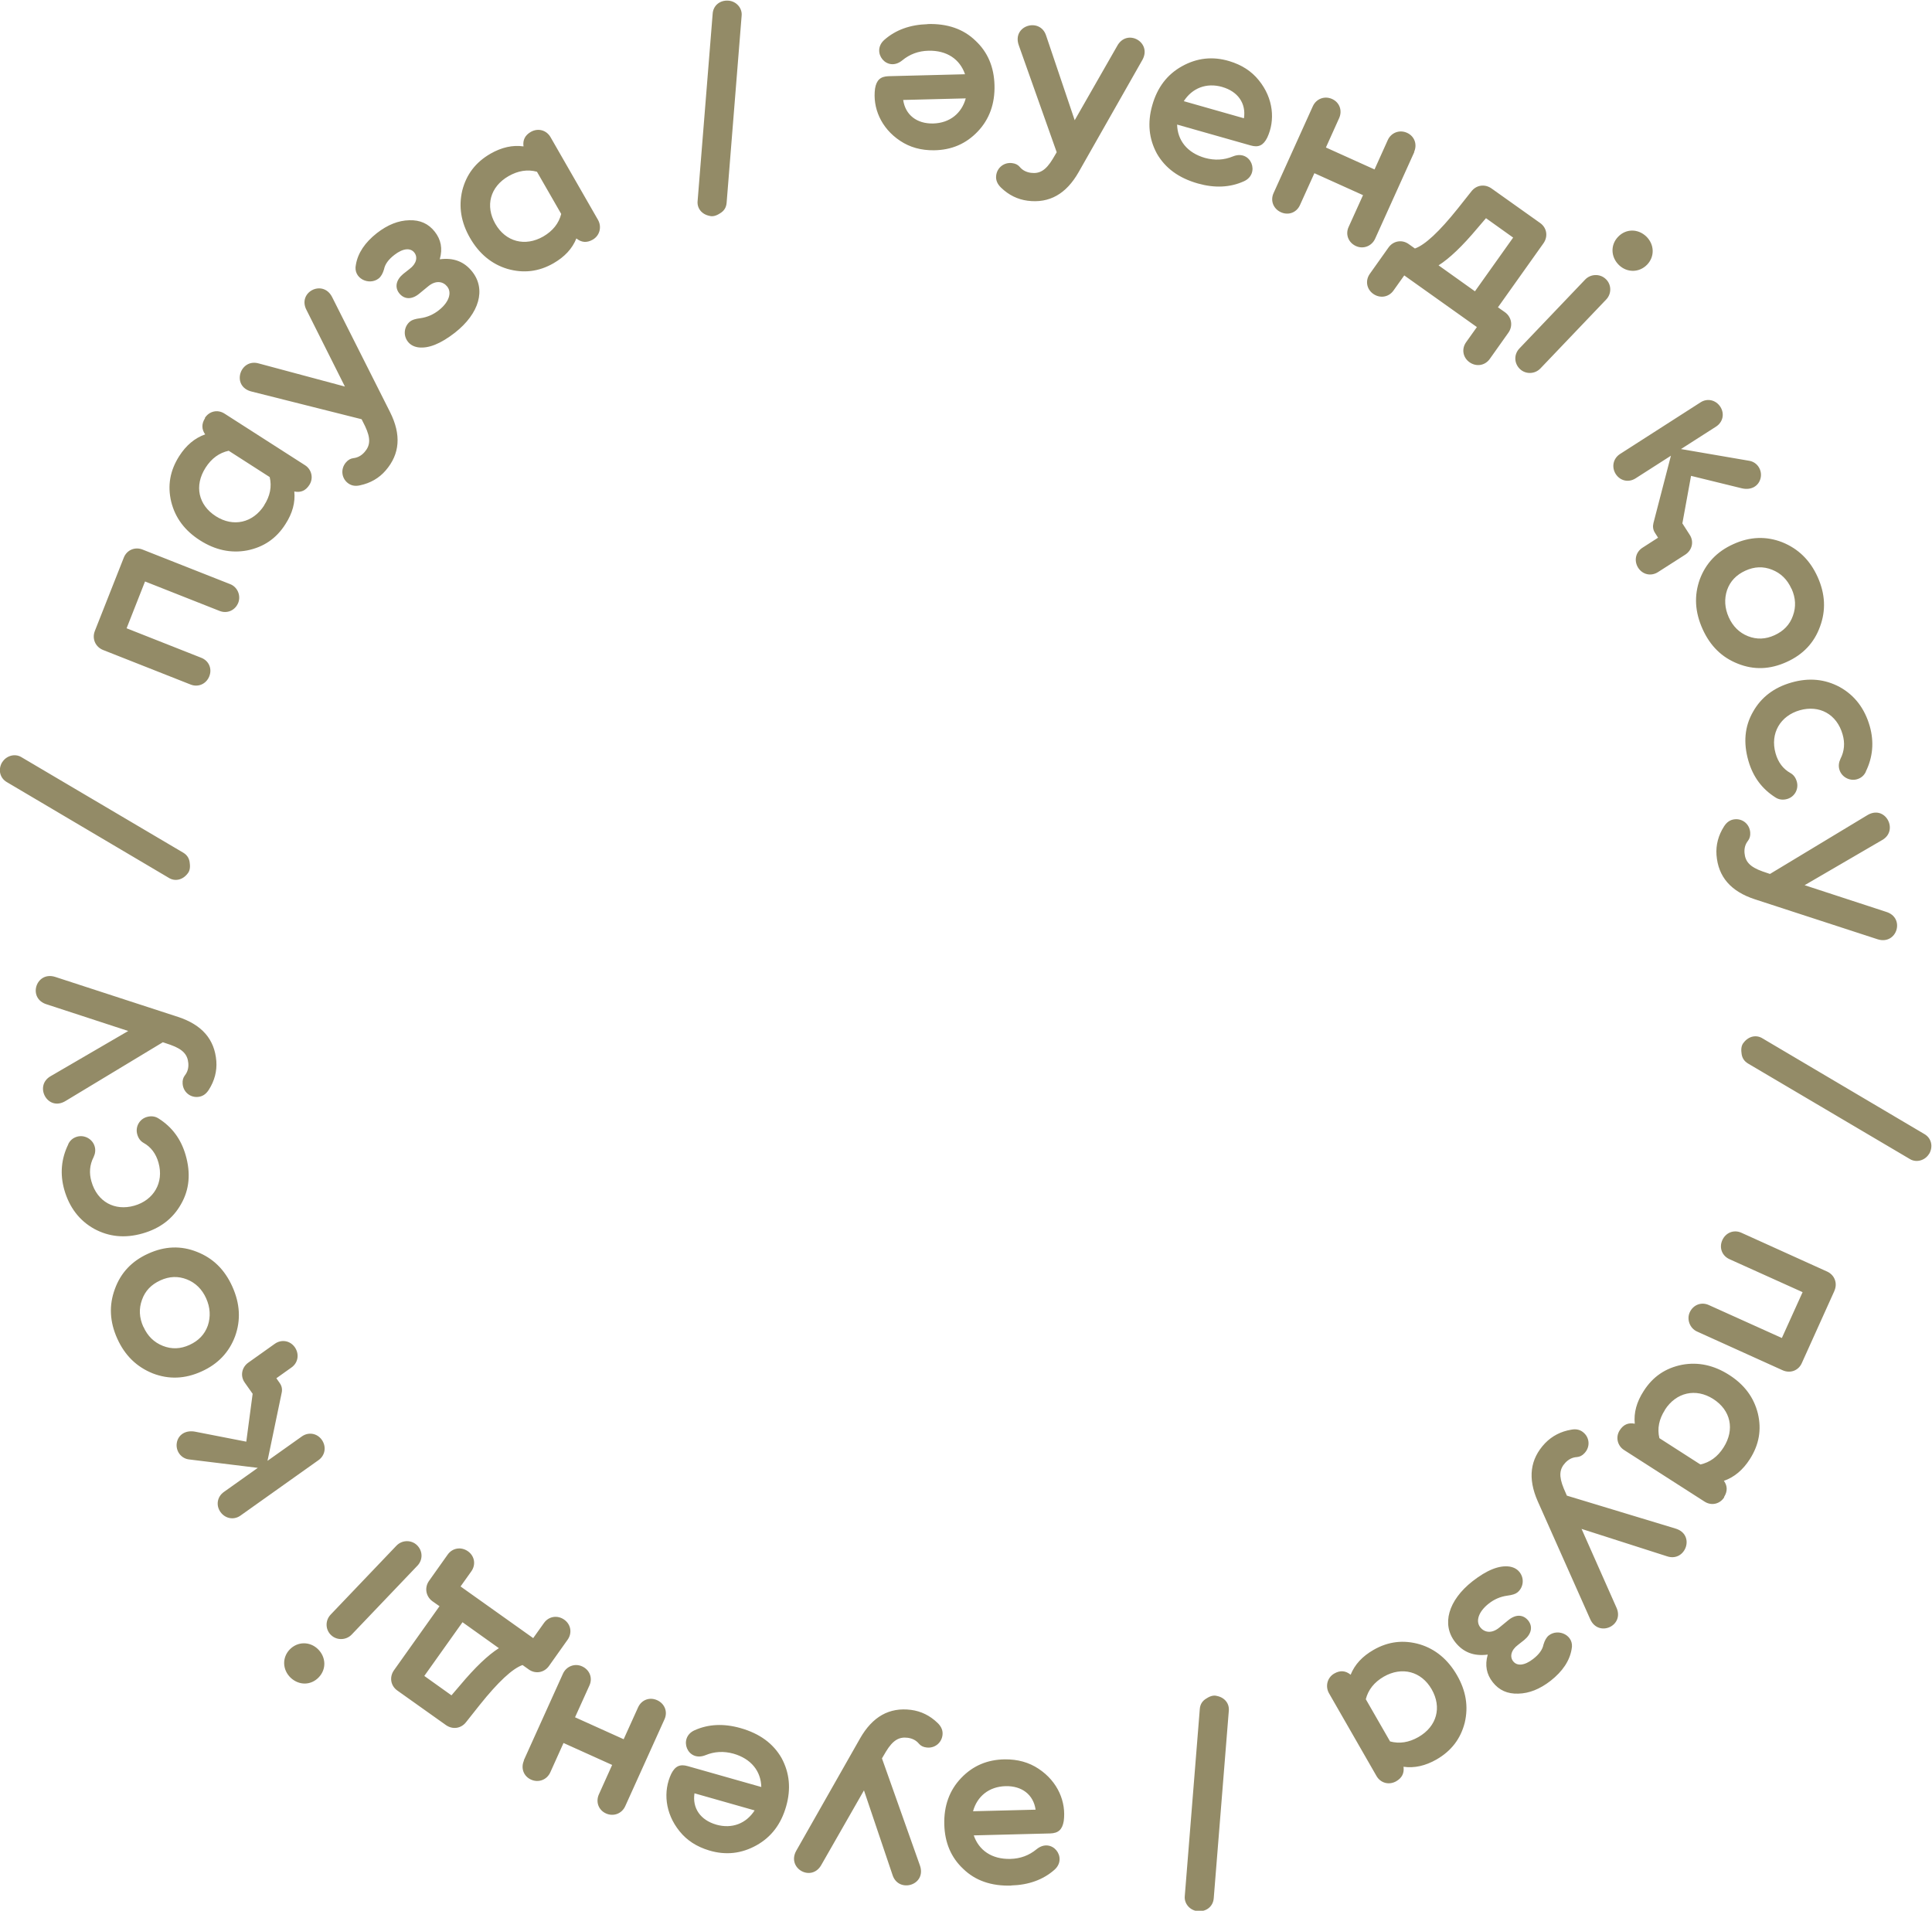 <?xml version="1.0" encoding="UTF-8"?> <svg xmlns="http://www.w3.org/2000/svg" xmlns:xlink="http://www.w3.org/1999/xlink" xmlns:xodm="http://www.corel.com/coreldraw/odm/2003" xml:space="preserve" width="69.556mm" height="68.795mm" version="1.1" style="shape-rendering:geometricPrecision; text-rendering:geometricPrecision; image-rendering:optimizeQuality; fill-rule:evenodd; clip-rule:evenodd" viewBox="0 0 159.32 157.57"> <defs> <style type="text/css"> .fil0 {fill:#938B67;fill-rule:nonzero} </style> </defs> <g id="Слой_x0020_1">  <path class="fil0" d="M83.39 155.49c1.43,-0.04 2.63,-0.47 3.56,-1.29 1.14,-1 -0.22,-2.73 -1.48,-1.69 -0.61,0.5 -1.32,0.77 -2.15,0.79 -1.53,0.04 -2.6,-0.71 -3.02,-1.94l6.3 -0.16c0.68,-0.02 1,-0.32 1.12,-1.02 0.21,-1.56 -0.47,-3.25 -2.07,-4.31 -0.81,-0.54 -1.73,-0.79 -2.79,-0.78 -1.45,0.02 -2.64,0.53 -3.61,1.55 -0.96,1.01 -1.42,2.29 -1.38,3.82 0.04,1.49 0.55,2.72 1.57,3.67 0.99,0.96 2.31,1.42 3.95,1.37zm-0.46 -8.19c1.34,-0.03 2.29,0.7 2.47,1.94l-5.16 0.13c0.34,-1.23 1.31,-2.03 2.68,-2.07zm-11.69 0.33l2.36 6.99c0.49,1.55 2.86,0.85 2.25,-0.81l-3.12 -8.8 0.33 -0.56c0.57,-0.94 1.08,-1.23 1.79,-1.14 0.38,0.05 0.7,0.21 0.93,0.49 0.15,0.18 0.36,0.28 0.62,0.31 0.67,0.09 1.24,-0.37 1.32,-1.01 0.05,-0.38 -0.09,-0.71 -0.4,-1.01 -0.63,-0.61 -1.36,-0.97 -2.19,-1.08 -1.79,-0.23 -3.18,0.55 -4.21,2.36l-5.26 9.26c-0.81,1.46 1.29,2.63 2.09,1.13l3.5 -6.12zm-12.77 4.97c1.39,0.42 2.69,0.26 3.91,-0.42 1.22,-0.68 2.03,-1.74 2.45,-3.22 0.41,-1.44 0.28,-2.76 -0.38,-3.98 -0.69,-1.2 -1.8,-2.02 -3.39,-2.47 -1.38,-0.39 -2.65,-0.33 -3.78,0.18 -1.38,0.61 -0.6,2.67 0.91,2.05 0.73,-0.3 1.49,-0.34 2.29,-0.12 1.47,0.42 2.27,1.45 2.3,2.75l-6.06 -1.72c-0.65,-0.19 -1.05,0 -1.37,0.64 -0.67,1.42 -0.52,3.24 0.69,4.73 0.61,0.76 1.41,1.27 2.43,1.58zm0.59 -2.13c-1.29,-0.37 -1.98,-1.35 -1.79,-2.58l4.96 1.41c-0.69,1.07 -1.85,1.55 -3.18,1.17zm-15.85 -5.29c-0.28,0.62 -0.04,1.3 0.58,1.58 0.62,0.28 1.31,0.02 1.59,-0.6l1.09 -2.42 4.01 1.81 -1.09 2.42c-0.28,0.62 -0.04,1.3 0.58,1.58 0.62,0.28 1.31,0.02 1.59,-0.6l3.24 -7.17c0.28,-0.62 0.01,-1.29 -0.61,-1.57 -0.62,-0.28 -1.29,-0.03 -1.57,0.59l-1.19 2.63 -4.01 -1.81 1.19 -2.63c0.28,-0.62 0.01,-1.29 -0.61,-1.57 -0.62,-0.28 -1.3,0.01 -1.57,0.59l-3.24 7.17zm-6.96 -12.73l-3.76 5.29c-0.39,0.55 -0.29,1.27 0.27,1.67l4.01 2.85c0.55,0.39 1.26,0.3 1.68,-0.26l1.11 -1.4c1.52,-1.9 2.69,-2.99 3.53,-3.29l0.52 0.37c0.55,0.39 1.27,0.26 1.66,-0.29l1.54 -2.17c0.39,-0.55 0.27,-1.26 -0.28,-1.65 -0.55,-0.39 -1.27,-0.29 -1.67,0.27l-0.89 1.25 -5.99 -4.26 0.89 -1.25c0.39,-0.55 0.27,-1.26 -0.28,-1.65 -0.55,-0.39 -1.27,-0.29 -1.67,0.27l-1.54 2.17c-0.39,0.55 -0.27,1.28 0.28,1.68l0.57 0.4zm0.98 7.36l-2.24 -1.6 3.15 -4.43 3 2.14c-0.9,0.57 -1.96,1.58 -3.2,3.06l-0.71 0.83zm-13.27 -1.46c0.69,0.66 1.69,0.65 2.33,-0.03 0.64,-0.67 0.6,-1.67 -0.08,-2.33 -0.67,-0.64 -1.67,-0.63 -2.32,0.04 -0.64,0.67 -0.6,1.67 0.07,2.32zm10.42 -10.93c-0.46,-0.44 -1.22,-0.44 -1.69,0.05l-5.42 5.68c-0.47,0.49 -0.44,1.25 0.03,1.69 0.49,0.47 1.26,0.42 1.7,-0.04l5.42 -5.68c0.47,-0.49 0.45,-1.23 -0.04,-1.7l0 0zm-13.55 -12.45l-0.52 3.92 -4.2 -0.82c-0.81,-0.16 -1.42,0.25 -1.53,0.92 -0.11,0.65 0.34,1.31 1.05,1.37l5.63 0.69 -2.8 1.99c-0.55,0.39 -0.67,1.1 -0.28,1.65 0.39,0.55 1.11,0.69 1.66,0.29l6.43 -4.57c0.55,-0.39 0.66,-1.11 0.27,-1.67 -0.39,-0.55 -1.1,-0.67 -1.65,-0.28l-2.83 2.01 1.17 -5.62c0.06,-0.28 0.01,-0.55 -0.16,-0.79l-0.28 -0.4 1.25 -0.89c0.55,-0.39 0.66,-1.11 0.27,-1.67 -0.39,-0.55 -1.1,-0.67 -1.65,-0.28l-2.18 1.55c-0.55,0.39 -0.69,1.11 -0.29,1.66l0.65 0.92zm-8.23 -1.71c1.32,0.51 2.66,0.46 4.02,-0.16 1.36,-0.61 2.28,-1.59 2.77,-2.91 0.48,-1.34 0.4,-2.69 -0.23,-4.09 -0.63,-1.4 -1.59,-2.34 -2.91,-2.86 -1.32,-0.53 -2.66,-0.48 -4.02,0.14 -1.36,0.61 -2.28,1.59 -2.76,2.93 -0.49,1.33 -0.43,2.68 0.2,4.08 0.63,1.4 1.61,2.34 2.93,2.87zm-0.78 -3.84c-0.34,-0.76 -0.38,-1.49 -0.11,-2.23 0.26,-0.74 0.77,-1.26 1.51,-1.6 0.74,-0.34 1.47,-0.37 2.2,-0.08 0.7,0.28 1.24,0.8 1.58,1.56 0.34,0.76 0.38,1.51 0.14,2.24 -0.26,0.74 -0.77,1.26 -1.51,1.6 -0.74,0.34 -1.47,0.37 -2.2,0.08 -0.73,-0.29 -1.26,-0.81 -1.6,-1.57zm-6.19 -15.05c-0.59,1.2 -0.69,2.46 -0.33,3.74 0.42,1.47 1.25,2.55 2.47,3.23 1.22,0.66 2.54,0.79 3.98,0.38 1.44,-0.41 2.5,-1.21 3.18,-2.42 0.69,-1.2 0.81,-2.55 0.38,-4.04 -0.38,-1.32 -1.12,-2.32 -2.23,-3.02 -0.27,-0.18 -0.61,-0.23 -0.96,-0.13 -0.62,0.17 -0.98,0.82 -0.8,1.44 0.09,0.32 0.26,0.55 0.52,0.7 0.6,0.33 1.02,0.88 1.23,1.63 0.47,1.66 -0.41,3.1 -2,3.55 -1.59,0.45 -3.05,-0.3 -3.53,-2 -0.2,-0.69 -0.15,-1.37 0.18,-2.01 0.14,-0.3 0.17,-0.59 0.09,-0.87 -0.17,-0.62 -0.85,-0.99 -1.46,-0.81 -0.34,0.1 -0.58,0.31 -0.73,0.63l0 0zm4.93 -9.34l-6.37 3.71c-1.42,0.79 -0.26,2.98 1.24,2.04l8 -4.83 0.62 0.21c1.04,0.37 1.42,0.81 1.48,1.52 0.03,0.39 -0.06,0.72 -0.29,1.01 -0.14,0.19 -0.2,0.4 -0.18,0.68 0.05,0.68 0.61,1.14 1.25,1.09 0.39,-0.03 0.68,-0.23 0.91,-0.59 0.47,-0.74 0.68,-1.53 0.62,-2.36 -0.14,-1.8 -1.18,-3 -3.16,-3.65l-10.13 -3.3c-1.59,-0.5 -2.31,1.79 -0.68,2.27l6.7 2.19zm-10.39 -22.16c-0.34,0.59 -0.19,1.29 0.4,1.63l13.33 7.88c0.51,0.33 1.15,0.2 1.56,-0.33 0.17,-0.19 0.24,-0.47 0.19,-0.85 -0.03,-0.4 -0.21,-0.69 -0.55,-0.89l-13.35 -7.88c-0.52,-0.31 -1.24,-0.12 -1.58,0.45zm7.65 -10.83c-0.25,0.63 0.05,1.31 0.68,1.56l7.22 2.85c0.63,0.25 1.29,-0.05 1.54,-0.68 0.25,-0.63 -0.04,-1.29 -0.67,-1.53l-6.15 -2.43 1.52 -3.86 6.15 2.43c0.63,0.25 1.29,-0.05 1.54,-0.68 0.23,-0.6 -0.07,-1.3 -0.67,-1.53l-7.22 -2.85c-0.63,-0.25 -1.3,0.03 -1.55,0.66l-2.4 6.08zm9.09 -17.56c-0.3,0.47 -0.29,0.92 0.01,1.34 -0.86,0.3 -1.57,0.9 -2.14,1.79 -0.76,1.19 -0.98,2.43 -0.66,3.77 0.33,1.32 1.11,2.37 2.36,3.17 1.26,0.81 2.57,1.09 3.9,0.84 1.35,-0.27 2.4,-0.97 3.16,-2.17 0.58,-0.9 0.82,-1.78 0.73,-2.69 0.53,0.11 0.94,-0.07 1.24,-0.54 0.37,-0.57 0.18,-1.29 -0.36,-1.63l-6.63 -4.25c-0.57,-0.37 -1.27,-0.21 -1.63,0.36zm4.88 7.19c-0.93,1.45 -2.55,1.82 -3.99,0.9 -1.44,-0.92 -1.8,-2.51 -0.85,-4 0.49,-0.77 1.13,-1.23 1.91,-1.4l3.38 2.17c0.19,0.79 0.03,1.57 -0.46,2.33zm6.67 -9.79l-7.12 -1.91c-1.56,-0.45 -2.3,1.91 -0.58,2.32l9.06 2.28 0.29 0.58c0.47,1 0.43,1.58 -0.04,2.12 -0.25,0.29 -0.56,0.47 -0.93,0.51 -0.23,0.03 -0.43,0.14 -0.61,0.35 -0.44,0.51 -0.38,1.24 0.1,1.66 0.29,0.25 0.64,0.33 1.06,0.23 0.85,-0.18 1.57,-0.59 2.11,-1.22 1.18,-1.36 1.3,-2.95 0.37,-4.81l-4.79 -9.51c-0.77,-1.48 -2.9,-0.38 -2.09,1.11l3.16 6.3zm7.81 -10.52c0.24,-0.86 0.1,-1.6 -0.42,-2.26 -0.52,-0.66 -1.21,-0.97 -2.1,-0.94 -0.9,0.02 -1.78,0.37 -2.67,1.06 -0.99,0.78 -1.57,1.65 -1.73,2.6 -0.26,1.14 1.09,1.76 1.88,1.14 0.2,-0.16 0.34,-0.42 0.44,-0.76 0.08,-0.41 0.36,-0.8 0.85,-1.18 0.72,-0.56 1.33,-0.6 1.65,-0.19 0.29,0.37 0.18,0.92 -0.4,1.35l-0.52 0.41c-0.58,0.48 -0.72,1.09 -0.33,1.59 0.4,0.5 1,0.55 1.61,0.07l0.78 -0.64c0.64,-0.53 1.24,-0.4 1.57,0.02 0.4,0.5 0.15,1.29 -0.69,1.95 -0.44,0.35 -0.95,0.58 -1.53,0.66 -0.41,0.05 -0.68,0.14 -0.83,0.26 -0.49,0.38 -0.62,1.13 -0.19,1.68 0.19,0.24 0.46,0.4 0.83,0.46 0.86,0.12 1.87,-0.29 3.05,-1.21 2.01,-1.58 2.57,-3.57 1.43,-5.02 -0.66,-0.84 -1.54,-1.18 -2.68,-1.03l0 0zm7.51 -10.49c-0.49,0.28 -0.68,0.68 -0.61,1.2 -0.9,-0.13 -1.81,0.08 -2.72,0.6 -1.23,0.71 -1.99,1.71 -2.33,3.04 -0.31,1.32 -0.11,2.61 0.64,3.91 0.74,1.29 1.78,2.16 3.08,2.55 1.32,0.38 2.58,0.24 3.8,-0.46 0.92,-0.53 1.55,-1.2 1.89,-2.05 0.42,0.34 0.86,0.38 1.35,0.1 0.59,-0.34 0.75,-1.06 0.44,-1.62l-3.92 -6.83c-0.34,-0.59 -1.03,-0.77 -1.62,-0.44zm1.02 8.63c-1.5,0.86 -3.1,0.44 -3.95,-1.04 -0.85,-1.48 -0.44,-3.06 1.09,-3.94 0.79,-0.45 1.57,-0.57 2.34,-0.36l2 3.48c-0.2,0.78 -0.69,1.4 -1.48,1.86zm15.26 -19.45c-0.68,-0.05 -1.24,0.39 -1.29,1.07l-1.24 15.43c-0.07,0.6 0.32,1.12 0.98,1.25 0.24,0.07 0.53,0.01 0.85,-0.2 0.35,-0.2 0.53,-0.49 0.56,-0.88l1.24 -15.45c0.05,-0.6 -0.43,-1.17 -1.09,-1.22zm16.43 1.94c-1.43,0.04 -2.63,0.47 -3.56,1.29 -1.14,1 0.22,2.73 1.48,1.69 0.61,-0.5 1.32,-0.77 2.15,-0.79 1.53,-0.04 2.6,0.71 3.02,1.94l-6.3 0.16c-0.68,0.02 -1,0.32 -1.12,1.02 -0.21,1.56 0.47,3.25 2.07,4.31 0.81,0.54 1.73,0.79 2.79,0.78 1.45,-0.02 2.64,-0.53 3.61,-1.55 0.96,-1.01 1.42,-2.29 1.38,-3.82 -0.04,-1.49 -0.55,-2.72 -1.57,-3.67 -0.99,-0.96 -2.31,-1.42 -3.95,-1.37zm0.46 8.19c-1.34,0.03 -2.29,-0.7 -2.47,-1.94l5.16 -0.13c-0.34,1.23 -1.31,2.03 -2.68,2.07zm11.68 -0.25l-2.36 -6.99c-0.49,-1.55 -2.86,-0.85 -2.25,0.81l3.12 8.8 -0.33 0.56c-0.57,0.94 -1.08,1.23 -1.79,1.14 -0.38,-0.05 -0.7,-0.21 -0.93,-0.49 -0.15,-0.18 -0.36,-0.28 -0.62,-0.31 -0.67,-0.09 -1.24,0.37 -1.32,1.01 -0.05,0.38 0.09,0.71 0.4,1.01 0.63,0.61 1.36,0.97 2.19,1.08 1.79,0.23 3.18,-0.55 4.21,-2.36l5.26 -9.26c0.81,-1.46 -1.29,-2.63 -2.09,-1.13l-3.5 6.12zm12.75 -4.89c-1.39,-0.42 -2.69,-0.26 -3.91,0.42 -1.22,0.68 -2.03,1.74 -2.45,3.22 -0.41,1.44 -0.28,2.76 0.38,3.98 0.69,1.2 1.8,2.02 3.39,2.47 1.38,0.39 2.65,0.33 3.78,-0.18 1.38,-0.61 0.6,-2.67 -0.91,-2.05 -0.73,0.3 -1.49,0.34 -2.29,0.12 -1.47,-0.42 -2.27,-1.45 -2.3,-2.75l6.06 1.72c0.65,0.19 1.05,-0 1.37,-0.64 0.67,-1.42 0.52,-3.24 -0.69,-4.73 -0.61,-0.76 -1.41,-1.27 -2.43,-1.58zm-0.59 2.13c1.29,0.37 1.98,1.35 1.79,2.58l-4.96 -1.41c0.69,-1.07 1.85,-1.55 3.18,-1.17zm15.82 5.36c0.28,-0.62 0.04,-1.3 -0.58,-1.58 -0.62,-0.28 -1.31,-0.02 -1.59,0.6l-1.09 2.42 -4.01 -1.81 1.09 -2.42c0.28,-0.62 0.04,-1.3 -0.58,-1.58 -0.62,-0.28 -1.31,-0.02 -1.59,0.6l-3.24 7.17c-0.28,0.62 -0.01,1.29 0.61,1.57 0.62,0.28 1.29,0.03 1.57,-0.59l1.19 -2.63 4.01 1.81 -1.19 2.63c-0.28,0.62 -0.01,1.29 0.61,1.57 0.62,0.28 1.3,-0.01 1.57,-0.59l3.24 -7.17zm6.91 12.82l3.76 -5.29c0.39,-0.55 0.29,-1.27 -0.27,-1.67l-4.01 -2.85c-0.55,-0.39 -1.26,-0.3 -1.68,0.26l-1.11 1.4c-1.52,1.9 -2.69,2.99 -3.53,3.29l-0.52 -0.37c-0.55,-0.39 -1.27,-0.26 -1.66,0.29l-1.54 2.17c-0.39,0.55 -0.27,1.26 0.28,1.65 0.55,0.39 1.27,0.29 1.67,-0.27l0.89 -1.25 5.99 4.26 -0.89 1.25c-0.39,0.55 -0.27,1.26 0.28,1.65 0.55,0.39 1.27,0.29 1.67,-0.27l1.54 -2.17c0.39,-0.55 0.27,-1.28 -0.28,-1.68l-0.57 -0.4zm-0.98 -7.36l2.24 1.6 -3.15 4.43 -3 -2.14c0.9,-0.57 1.96,-1.58 3.2,-3.06l0.71 -0.83zm13.22 1.51c-0.69,-0.66 -1.69,-0.65 -2.33,0.03 -0.64,0.67 -0.6,1.67 0.08,2.33 0.67,0.64 1.67,0.63 2.32,-0.04 0.64,-0.67 0.6,-1.67 -0.07,-2.32zm-10.42 10.93c0.46,0.44 1.22,0.44 1.69,-0.05l5.42 -5.68c0.47,-0.49 0.44,-1.25 -0.03,-1.69 -0.49,-0.47 -1.26,-0.42 -1.7,0.04l-5.42 5.68c-0.47,0.49 -0.45,1.23 0.04,1.7l0 0zm13.4 12.7l0.71 -3.89 4.16 1.02c0.8,0.2 1.43,-0.18 1.58,-0.85 0.14,-0.64 -0.27,-1.32 -0.98,-1.42l-5.59 -0.96 2.89 -1.85c0.57,-0.37 0.72,-1.06 0.36,-1.63 -0.37,-0.57 -1.07,-0.74 -1.64,-0.37l-6.64 4.26c-0.57,0.37 -0.71,1.08 -0.35,1.65 0.37,0.57 1.06,0.72 1.63,0.36l2.92 -1.87 -1.44 5.55c-0.07,0.28 -0.04,0.55 0.12,0.8l0.26 0.41 -1.29 0.83c-0.57,0.37 -0.71,1.08 -0.35,1.65 0.37,0.57 1.06,0.72 1.63,0.36l2.25 -1.44c0.57,-0.37 0.74,-1.07 0.37,-1.64l-0.61 -0.95zm8.22 1.58c-1.32,-0.51 -2.66,-0.46 -4.02,0.16 -1.36,0.61 -2.28,1.59 -2.77,2.91 -0.48,1.34 -0.4,2.69 0.23,4.09 0.63,1.4 1.59,2.34 2.91,2.86 1.32,0.53 2.66,0.48 4.02,-0.14 1.36,-0.61 2.28,-1.59 2.76,-2.93 0.49,-1.33 0.43,-2.68 -0.2,-4.08 -0.63,-1.4 -1.61,-2.34 -2.93,-2.87zm0.78 3.84c0.34,0.76 0.38,1.49 0.11,2.23 -0.26,0.74 -0.77,1.26 -1.51,1.6 -0.74,0.34 -1.47,0.37 -2.2,0.08 -0.7,-0.28 -1.24,-0.8 -1.58,-1.56 -0.34,-0.76 -0.38,-1.51 -0.14,-2.24 0.26,-0.74 0.77,-1.26 1.51,-1.6 0.74,-0.34 1.47,-0.37 2.2,-0.08 0.73,0.29 1.26,0.81 1.6,1.57zm6.12 15.08c0.59,-1.2 0.69,-2.46 0.33,-3.74 -0.42,-1.47 -1.25,-2.55 -2.47,-3.23 -1.22,-0.66 -2.54,-0.79 -3.98,-0.38 -1.44,0.41 -2.5,1.21 -3.18,2.42 -0.69,1.2 -0.81,2.55 -0.38,4.04 0.38,1.32 1.12,2.32 2.23,3.02 0.27,0.18 0.61,0.23 0.96,0.13 0.62,-0.17 0.98,-0.82 0.8,-1.44 -0.09,-0.32 -0.26,-0.55 -0.52,-0.7 -0.6,-0.33 -1.02,-0.88 -1.23,-1.63 -0.47,-1.66 0.41,-3.1 2,-3.55 1.59,-0.45 3.05,0.3 3.53,2 0.2,0.69 0.15,1.37 -0.18,2.01 -0.14,0.3 -0.17,0.59 -0.09,0.87 0.17,0.62 0.85,0.99 1.46,0.81 0.34,-0.1 0.58,-0.31 0.73,-0.63l0 0zm-5.03 9.36l6.37 -3.71c1.42,-0.79 0.26,-2.98 -1.24,-2.04l-8 4.83 -0.62 -0.21c-1.04,-0.37 -1.42,-0.81 -1.48,-1.52 -0.03,-0.39 0.06,-0.72 0.29,-1.01 0.14,-0.19 0.2,-0.4 0.18,-0.68 -0.05,-0.68 -0.61,-1.14 -1.25,-1.09 -0.39,0.03 -0.68,0.23 -0.91,0.59 -0.47,0.74 -0.68,1.53 -0.62,2.36 0.14,1.8 1.18,3 3.16,3.65l10.13 3.3c1.59,0.5 2.31,-1.79 0.68,-2.27l-6.7 -2.19zm10.26 22.16c0.34,-0.59 0.19,-1.29 -0.4,-1.63l-13.33 -7.88c-0.51,-0.33 -1.15,-0.2 -1.56,0.33 -0.17,0.19 -0.24,0.47 -0.19,0.85 0.03,0.4 0.21,0.69 0.55,0.89l13.35 7.88c0.52,0.31 1.24,0.12 1.58,-0.45zm-7.82 11.3c0.28,-0.62 0.02,-1.31 -0.6,-1.59l-7.07 -3.2c-0.62,-0.28 -1.29,-0.01 -1.57,0.61 -0.28,0.62 -0.03,1.29 0.59,1.57l6.03 2.72 -1.71 3.78 -6.03 -2.72c-0.62,-0.28 -1.29,-0.01 -1.57,0.61 -0.26,0.58 0.01,1.3 0.59,1.57l7.07 3.2c0.62,0.28 1.3,0.04 1.58,-0.58l2.69 -5.96zm-9.1 17.01c0.3,-0.47 0.29,-0.92 -0.01,-1.34 0.86,-0.3 1.57,-0.9 2.14,-1.79 0.76,-1.19 0.98,-2.43 0.66,-3.77 -0.33,-1.32 -1.11,-2.37 -2.36,-3.17 -1.26,-0.81 -2.57,-1.09 -3.9,-0.84 -1.35,0.27 -2.4,0.97 -3.16,2.17 -0.58,0.9 -0.82,1.78 -0.73,2.69 -0.53,-0.11 -0.94,0.07 -1.24,0.54 -0.37,0.57 -0.18,1.29 0.36,1.63l6.63 4.25c0.57,0.37 1.27,0.21 1.63,-0.36zm-4.88 -7.19c0.93,-1.45 2.55,-1.82 3.99,-0.9 1.44,0.92 1.8,2.51 0.85,4 -0.49,0.77 -1.13,1.23 -1.91,1.4l-3.38 -2.17c-0.19,-0.79 -0.03,-1.57 0.46,-2.33zm-6.85 9.82l7.02 2.25c1.54,0.53 2.39,-1.8 0.69,-2.29l-8.94 -2.71 -0.26 -0.6c-0.42,-1.02 -0.35,-1.6 0.14,-2.12 0.27,-0.28 0.58,-0.44 0.95,-0.46 0.23,-0.02 0.44,-0.12 0.62,-0.32 0.47,-0.49 0.44,-1.22 -0.03,-1.66 -0.28,-0.27 -0.63,-0.36 -1.05,-0.28 -0.86,0.14 -1.59,0.52 -2.17,1.12 -1.24,1.31 -1.44,2.89 -0.6,4.79l4.33 9.73c0.69,1.52 2.88,0.52 2.14,-1.01l-2.86 -6.45zm-7.76 10.38c-0.24,0.86 -0.1,1.6 0.42,2.26 0.52,0.66 1.21,0.97 2.1,0.94 0.9,-0.02 1.78,-0.37 2.67,-1.06 0.99,-0.78 1.57,-1.65 1.73,-2.6 0.26,-1.14 -1.09,-1.76 -1.88,-1.14 -0.2,0.16 -0.34,0.42 -0.44,0.76 -0.08,0.41 -0.36,0.8 -0.85,1.18 -0.72,0.56 -1.33,0.6 -1.65,0.19 -0.29,-0.37 -0.18,-0.92 0.4,-1.35l0.52 -0.41c0.58,-0.48 0.72,-1.09 0.33,-1.59 -0.4,-0.5 -1,-0.55 -1.61,-0.07l-0.78 0.64c-0.64,0.53 -1.24,0.4 -1.57,-0.02 -0.4,-0.5 -0.15,-1.29 0.69,-1.95 0.44,-0.35 0.95,-0.58 1.53,-0.66 0.41,-0.05 0.68,-0.14 0.83,-0.26 0.49,-0.38 0.62,-1.13 0.19,-1.68 -0.19,-0.24 -0.46,-0.4 -0.83,-0.46 -0.86,-0.12 -1.87,0.29 -3.05,1.21 -2.01,1.58 -2.57,3.57 -1.43,5.02 0.66,0.84 1.54,1.18 2.68,1.03l0 0zm-7.55 10.43c0.49,-0.28 0.68,-0.68 0.61,-1.2 0.9,0.13 1.81,-0.08 2.72,-0.6 1.23,-0.71 1.99,-1.71 2.33,-3.04 0.31,-1.32 0.11,-2.61 -0.64,-3.91 -0.74,-1.29 -1.78,-2.16 -3.08,-2.55 -1.32,-0.38 -2.58,-0.24 -3.8,0.46 -0.92,0.53 -1.55,1.2 -1.89,2.05 -0.42,-0.34 -0.86,-0.38 -1.35,-0.1 -0.59,0.34 -0.75,1.06 -0.44,1.62l3.92 6.83c0.34,0.59 1.03,0.77 1.62,0.44zm-1.02 -8.63c1.5,-0.86 3.1,-0.44 3.95,1.04 0.85,1.48 0.44,3.06 -1.09,3.94 -0.79,0.45 -1.57,0.57 -2.34,0.36l-2 -3.48c0.2,-0.78 0.69,-1.4 1.48,-1.86zm-15.31 19.34c0.68,0.05 1.24,-0.39 1.29,-1.07l1.24 -15.43c0.07,-0.6 -0.32,-1.12 -0.98,-1.25 -0.24,-0.07 -0.53,-0.01 -0.85,0.2 -0.35,0.2 -0.53,0.49 -0.56,0.88l-1.24 15.45c-0.05,0.6 0.43,1.17 1.09,1.22z"></path> </g> </svg> 